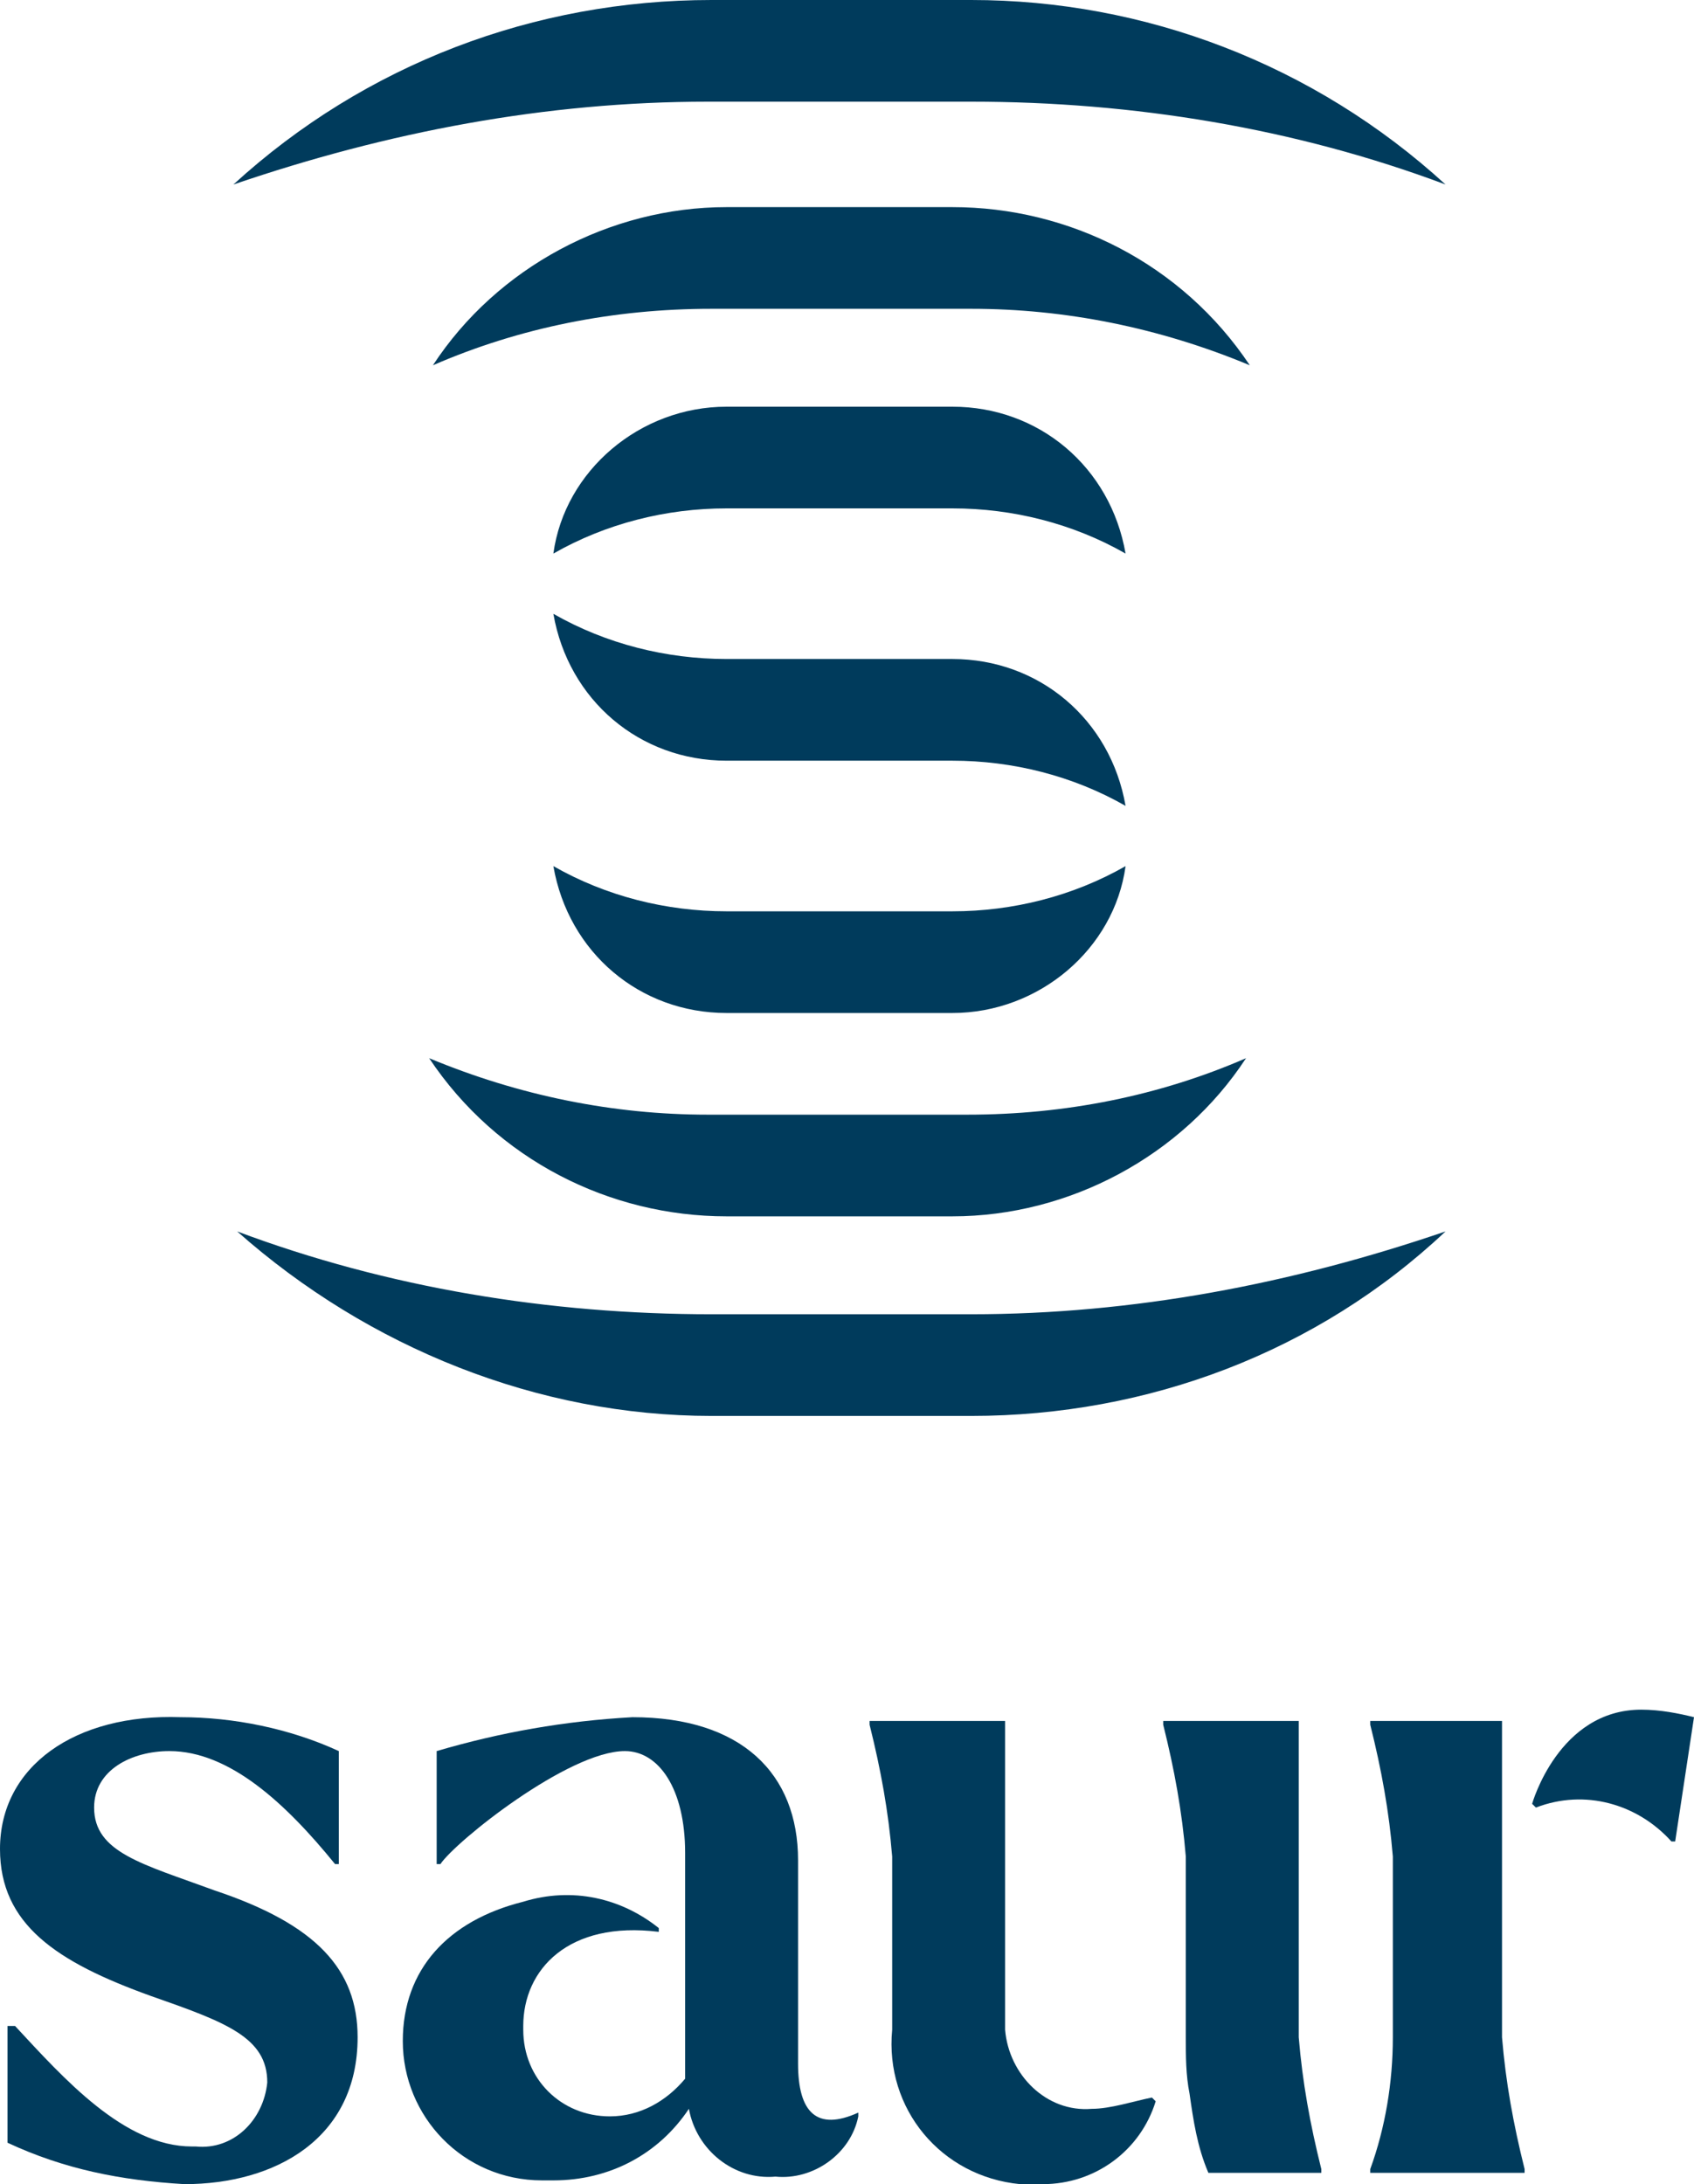 <svg xmlns="http://www.w3.org/2000/svg" xmlns:xlink="http://www.w3.org/1999/xlink" d="DESIGN" x="0px" y="0px" width="45px" height="58px" viewBox="0 0 45 58" style="enable-background:new 0 0 45 58;" xml:space="preserve"><path fill="#003b5c" d="M19.3,20.2h6c1.6,0,3.2,0.4,4.6,1.2c-0.4-2.3-2.3-3.9-4.6-3.9h-6c-1.6,0-3.2-0.4-4.6-1.2 C15.1,18.6,17,20.2,19.3,20.2z"></path><path fill="#003b5c" d="M19.3,26.9h6c2.3,0,4.3-1.7,4.6-3.9c-1.4,0.8-3,1.2-4.6,1.2h-6c-1.6,0-3.2-0.4-4.6-1.2 C15.1,25.3,17,26.9,19.3,26.9z"></path><path fill="#003b5c" d="M25.3,13.5c1.6,0,3.2,0.4,4.6,1.2c-0.4-2.3-2.3-3.9-4.6-3.9h-6c-2.3,0-4.3,1.7-4.6,3.9c1.4-0.8,3-1.2,4.6-1.2 H25.3z"></path><path fill="#003b5c" d="M25.8,37.6c4.7,0,9.2-1.7,12.6-4.9c-4.1,1.4-8.3,2.2-12.6,2.2h-6.9c-4.3,0-8.6-0.7-12.6-2.2 c3.5,3.1,8,4.9,12.6,4.9H25.8z"></path><path fill="#003b5c" d="M25.8,2.7c4.3,0,8.6,0.7,12.6,2.2C34.9,1.7,30.4,0,25.8,0h-6.9C14.2,0,9.7,1.7,6.2,4.9 c4.1-1.4,8.3-2.2,12.6-2.2H25.8z"></path><path fill="#003b5c" d="M25.3,5.5h-6c-3.1,0-6.1,1.6-7.8,4.2c2.3-1,4.8-1.5,7.4-1.5h6.9c2.5,0,5,0.5,7.4,1.5C31.4,7,28.4,5.5,25.3,5.5z "></path><path fill="#003b5c" d="M19.3,32.3h6c3.1,0,6.1-1.6,7.8-4.2c-2.3,1-4.8,1.5-7.4,1.5h-6.9c-2.5,0-5-0.5-7.4-1.5 C13.2,30.8,16.2,32.3,19.3,32.3z"></path><path fill="#003b5c" d="M5.7,50.2c-1.9-0.7-3.2-1-3.2-2.2c0-1,1-1.5,2-1.5c1.6,0,3.1,1.4,4.4,3H9v-3c-1.3-0.6-2.8-0.9-4.2-0.9 C2,45.5,0,46.9,0,49.1c0,2,1.5,3,4,3.9c2,0.7,3.1,1.1,3.1,2.3c-0.1,1-0.9,1.8-1.9,1.7c0,0-0.1,0-0.1,0c-1.8,0-3.4-1.8-4.7-3.2H0.2 v3.1c1.5,0.7,3,1,4.7,1.1c2.4,0,4.6-1.2,4.6-3.9C9.5,52.3,8.4,51.1,5.7,50.2z"></path><path fill="#003b5c" d="M21.2,54.8v-5.4c0-2.3-1.5-3.8-4.4-3.8c-1.8,0.1-3.5,0.4-5.2,0.9v3h0.1c0.4-0.6,3.4-3,4.9-3 c0.9,0,1.6,1,1.6,2.7v6c-0.5,0.6-1.2,1-2,1c-1.3,0-2.3-1-2.3-2.3c0,0,0-0.1,0-0.1c0-1.5,1.2-2.8,3.6-2.5l0-0.1 c-1-0.8-2.3-1.1-3.6-0.7c-2,0.5-3.2,1.8-3.2,3.7c0,2,1.6,3.7,3.7,3.7c0.1,0,0.2,0,0.3,0c1.5,0,2.8-0.7,3.6-1.9 c0.2,1.1,1.2,1.9,2.3,1.8c1,0.1,2-0.6,2.2-1.6v-0.1C21.7,56.6,21.2,56.1,21.2,54.8z"></path><path fill="#003b5c" d="M34.5,45.7h-3.6v0.1c0.3,1.2,0.5,2.3,0.6,3.5v4.8c0,0.5,0,1,0.1,1.5c0.1,0.7,0.2,1.4,0.5,2.1h3v-0.1 c-0.3-1.2-0.5-2.3-0.6-3.5L34.5,45.7z"></path><path fill="#003b5c" d="M29,56c-1.2,0.1-2.2-0.9-2.3-2.1c0-0.1,0-0.3,0-0.4v-7.8h-3.6v0.1c0.3,1.2,0.5,2.3,0.6,3.5v4.6 c-0.2,2.1,1.3,3.9,3.4,4.1c0.2,0,0.4,0,0.6,0c1.4,0,2.6-0.9,3-2.2l-0.1-0.1C30.1,55.8,29.5,56,29,56z"></path><path fill="#003b5c" d="M43.6,45.4c-2.2,0-2.9,2.5-2.9,2.5l0.1,0.1c1.3-0.5,2.7-0.1,3.6,0.9h0.1l0.5-3.3C44.6,45.5,44.1,45.4,43.6,45.4 z"></path><path fill="#003b5c" d="M40,45.7h-3.6v0.1c0.3,1.2,0.5,2.3,0.6,3.5v4.8c0,1.2-0.2,2.4-0.6,3.5v0.1h4.1v-0.1c-0.3-1.2-0.5-2.3-0.6-3.5 V45.7z"></path></svg>